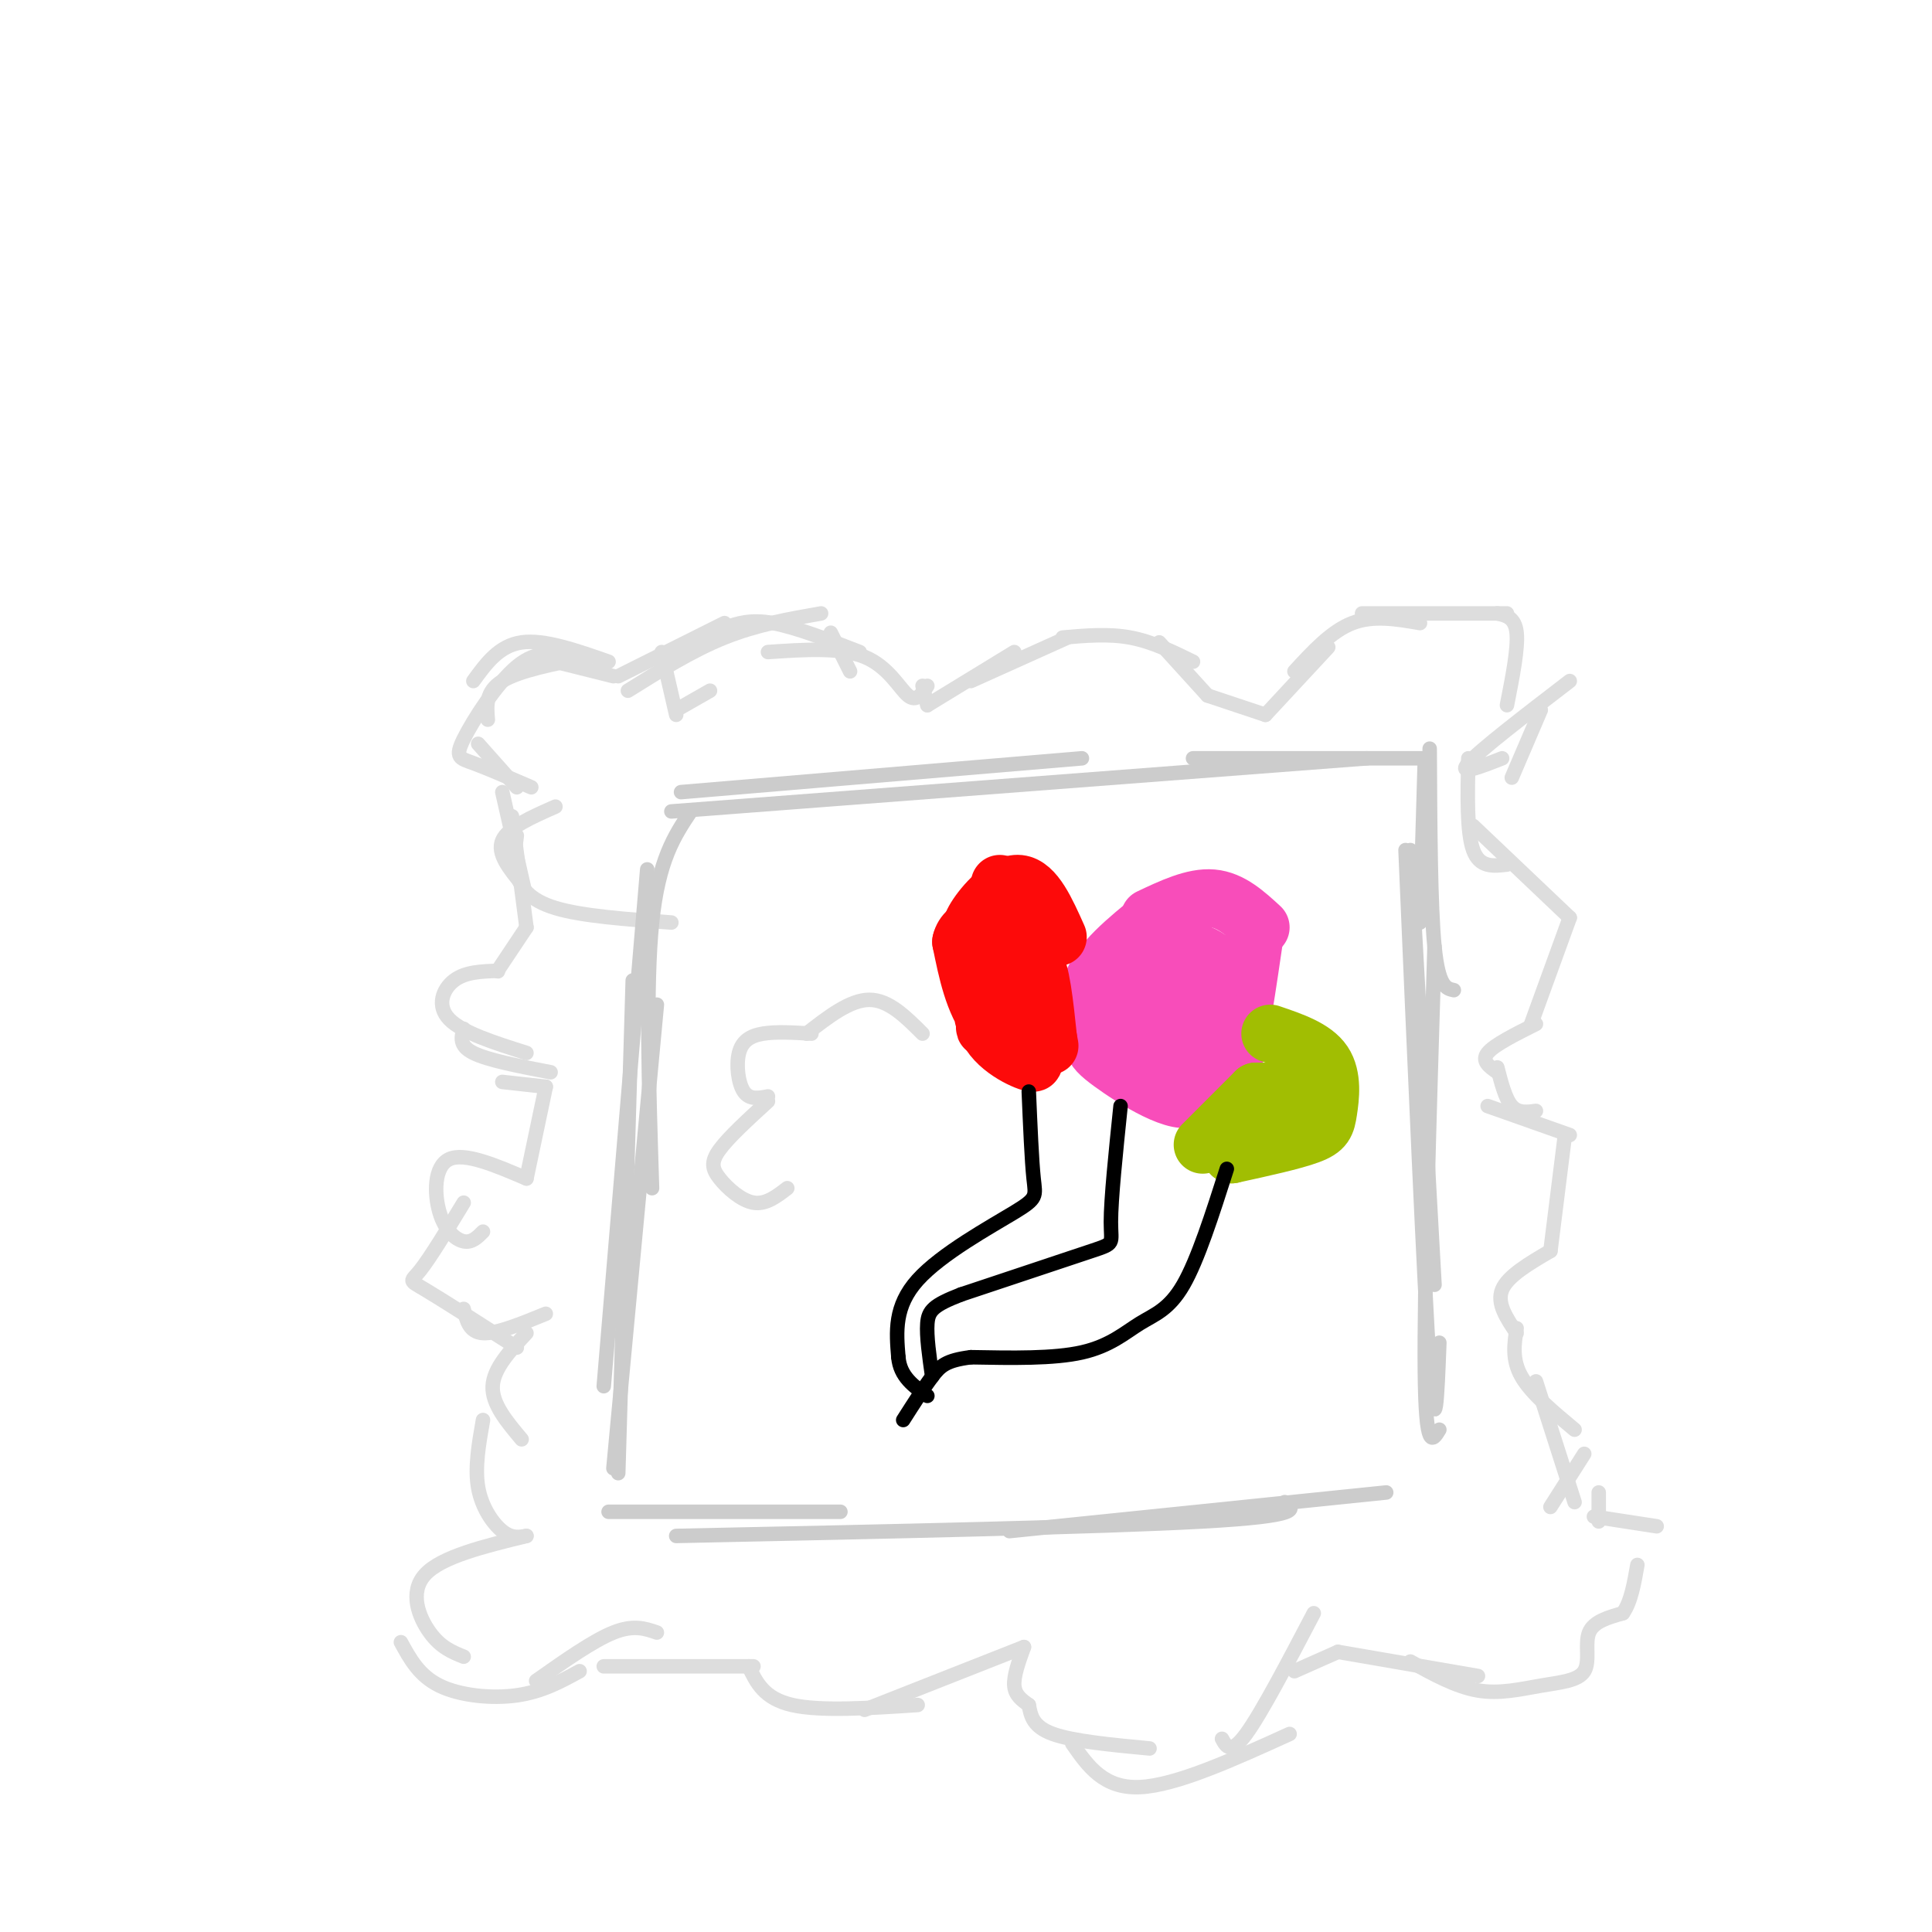 <svg viewBox='0 0 400 400' version='1.1' xmlns='http://www.w3.org/2000/svg' xmlns:xlink='http://www.w3.org/1999/xlink'><g fill='none' stroke='rgb(221,221,221)' stroke-width='3' stroke-linecap='round' stroke-linejoin='round'><path d='M126,137c-6.667,-2.333 -13.333,-4.667 -18,-4c-4.667,0.667 -7.333,4.333 -10,8'/><path d='M118,136c-3.417,-0.732 -6.833,-1.464 -11,2c-4.167,3.464 -9.083,11.125 -11,15c-1.917,3.875 -0.833,3.964 2,5c2.833,1.036 7.417,3.018 12,5'/><path d='M99,154c0.000,0.000 8.000,9.000 8,9'/><path d='M101,149c-0.250,-2.917 -0.500,-5.833 3,-8c3.500,-2.167 10.750,-3.583 18,-5'/><path d='M111,136c0.000,0.000 16.000,4.000 16,4'/><path d='M128,140c0.000,0.000 22.000,-11.000 22,-11'/><path d='M150,130c2.667,-0.917 5.333,-1.833 10,-1c4.667,0.833 11.333,3.417 18,6'/><path d='M172,131c0.000,0.000 4.000,8.000 4,8'/><path d='M137,135c0.000,0.000 3.000,13.000 3,13'/><path d='M140,147c0.000,0.000 7.000,-4.000 7,-4'/><path d='M130,143c6.667,-4.167 13.333,-8.333 20,-11c6.667,-2.667 13.333,-3.833 20,-5'/><path d='M159,135c7.533,-0.511 15.067,-1.022 20,1c4.933,2.022 7.267,6.578 9,8c1.733,1.422 2.867,-0.289 4,-2'/><path d='M191,142c0.000,0.000 1.000,4.000 1,4'/><path d='M192,146c0.000,0.000 18.000,-11.000 18,-11'/><path d='M201,141c0.000,0.000 20.000,-9.000 20,-9'/><path d='M220,132c4.750,-0.417 9.500,-0.833 14,0c4.500,0.833 8.750,2.917 13,5'/><path d='M240,133c0.000,0.000 10.000,11.000 10,11'/><path d='M250,144c0.000,0.000 12.000,4.000 12,4'/><path d='M262,148c0.000,0.000 13.000,-14.000 13,-14'/><path d='M268,139c3.833,-4.167 7.667,-8.333 12,-10c4.333,-1.667 9.167,-0.833 14,0'/><path d='M282,127c0.000,0.000 30.000,0.000 30,0'/><path d='M310,127c1.833,0.417 3.667,0.833 4,4c0.333,3.167 -0.833,9.083 -2,15'/><path d='M325,141c-9.333,7.167 -18.667,14.333 -21,17c-2.333,2.667 2.333,0.833 7,-1'/><path d='M319,147c0.000,0.000 -6.000,14.000 -6,14'/><path d='M104,164c0.000,0.000 5.000,22.000 5,22'/><path d='M106,169c0.000,0.000 3.000,23.000 3,23'/><path d='M109,192c0.000,0.000 -6.000,9.000 -6,9'/><path d='M103,201c0.000,0.000 0.100,0.100 0.1,0.1'/><path d='M103,201c-3.333,0.111 -6.667,0.222 -9,2c-2.333,1.778 -3.667,5.222 -1,8c2.667,2.778 9.333,4.889 16,7'/><path d='M96,213c-0.500,1.750 -1.000,3.500 2,5c3.000,1.500 9.500,2.750 16,4'/><path d='M104,224c0.000,0.000 9.000,1.000 9,1'/><path d='M113,225c0.000,0.000 -4.000,19.000 -4,19'/><path d='M109,244c-6.411,-2.744 -12.821,-5.488 -16,-4c-3.179,1.488 -3.125,7.208 -2,11c1.125,3.792 3.321,5.655 5,6c1.679,0.345 2.839,-0.827 4,-2'/><path d='M96,249c-3.489,5.733 -6.978,11.467 -9,14c-2.022,2.533 -2.578,1.867 1,4c3.578,2.133 11.289,7.067 19,12'/><path d='M96,271c0.583,2.417 1.167,4.833 4,5c2.833,0.167 7.917,-1.917 13,-4'/><path d='M115,167c-4.917,2.167 -9.833,4.333 -11,7c-1.167,2.667 1.417,5.833 4,9'/><path d='M107,173c-0.356,2.667 -0.711,5.333 0,8c0.711,2.667 2.489,5.333 8,7c5.511,1.667 14.756,2.333 24,3'/><path d='M109,276c-3.417,3.667 -6.833,7.333 -7,11c-0.167,3.667 2.917,7.333 6,11'/><path d='M100,294c-0.867,4.933 -1.733,9.867 -1,14c0.733,4.133 3.067,7.467 5,9c1.933,1.533 3.467,1.267 5,1'/><path d='M109,318c-8.822,2.156 -17.644,4.311 -21,8c-3.356,3.689 -1.244,8.911 1,12c2.244,3.089 4.622,4.044 7,5'/><path d='M83,340c1.889,3.467 3.778,6.933 8,9c4.222,2.067 10.778,2.733 16,2c5.222,-0.733 9.111,-2.867 13,-5'/><path d='M111,348c5.917,-4.167 11.833,-8.333 16,-10c4.167,-1.667 6.583,-0.833 9,0'/><path d='M125,345c0.000,0.000 31.000,0.000 31,0'/><path d='M155,345c1.583,3.333 3.167,6.667 9,8c5.833,1.333 15.917,0.667 26,0'/><path d='M179,354c0.000,0.000 33.000,-13.000 33,-13'/><path d='M212,341c-1.083,3.000 -2.167,6.000 -2,8c0.167,2.000 1.583,3.000 3,4'/><path d='M213,353c0.417,2.250 0.833,4.500 5,6c4.167,1.500 12.083,2.250 20,3'/><path d='M222,361c3.250,4.667 6.500,9.333 14,9c7.500,-0.333 19.250,-5.667 31,-11'/><path d='M253,360c0.917,1.667 1.833,3.333 5,-1c3.167,-4.333 8.583,-14.667 14,-25'/><path d='M268,346c0.000,0.000 9.000,-4.000 9,-4'/><path d='M277,342c0.000,0.000 29.000,5.000 29,5'/><path d='M292,344c4.721,2.616 9.442,5.231 14,6c4.558,0.769 8.954,-0.309 13,-1c4.046,-0.691 7.743,-0.994 9,-3c1.257,-2.006 0.073,-5.716 1,-8c0.927,-2.284 3.963,-3.142 7,-4'/><path d='M336,334c1.667,-2.333 2.333,-6.167 3,-10'/><path d='M343,316c0.000,0.000 -13.000,-2.000 -13,-2'/><path d='M331,315c0.000,0.000 0.000,-6.000 0,-6'/><path d='M304,157c-0.167,7.667 -0.333,15.333 1,19c1.333,3.667 4.167,3.333 7,3'/><path d='M305,171c0.000,0.000 20.000,19.000 20,19'/><path d='M325,190c0.000,0.000 -8.000,22.000 -8,22'/><path d='M318,212c-4.333,2.167 -8.667,4.333 -10,6c-1.333,1.667 0.333,2.833 2,4'/><path d='M310,221c0.833,3.250 1.667,6.500 3,8c1.333,1.500 3.167,1.250 5,1'/><path d='M308,229c0.000,0.000 17.000,6.000 17,6'/><path d='M324,235c0.000,0.000 -3.000,24.000 -3,24'/><path d='M321,259c-4.417,2.583 -8.833,5.167 -10,8c-1.167,2.833 0.917,5.917 3,9'/><path d='M314,275c-0.500,3.250 -1.000,6.500 1,10c2.000,3.500 6.500,7.250 11,11'/><path d='M318,286c0.000,0.000 8.000,25.000 8,25'/><path d='M328,301c0.000,0.000 -7.000,11.000 -7,11'/></g>
<g fill='none' stroke='rgb(204,204,204)' stroke-width='3' stroke-linecap='round' stroke-linejoin='round'><path d='M143,168c-3.333,5.000 -6.667,10.000 -8,23c-1.333,13.000 -0.667,34.000 0,55'/><path d='M134,180c0.000,0.000 -9.000,107.000 -9,107'/><path d='M131,203c0.000,0.000 -3.000,102.000 -3,102'/><path d='M136,208c0.000,0.000 -9.000,96.000 -9,96'/><path d='M126,313c0.000,0.000 48.000,0.000 48,0'/><path d='M140,318c44.000,-0.917 88.000,-1.833 109,-3c21.000,-1.167 19.000,-2.583 17,-4'/><path d='M209,317c0.000,0.000 78.000,-8.000 78,-8'/><path d='M292,176c0.000,0.000 5.000,90.000 5,90'/><path d='M291,176c1.917,45.000 3.833,90.000 5,107c1.167,17.000 1.583,6.000 2,-5'/><path d='M297,196c-1.083,35.667 -2.167,71.333 -2,88c0.167,16.667 1.583,14.333 3,12'/><path d='M141,164c0.000,0.000 83.000,-7.000 83,-7'/><path d='M139,168c0.000,0.000 144.000,-11.000 144,-11'/><path d='M247,157c0.000,0.000 48.000,0.000 48,0'/><path d='M295,157c0.000,0.000 -1.000,34.000 -1,34'/><path d='M296,155c0.083,16.333 0.167,32.667 1,41c0.833,8.333 2.417,8.667 4,9'/></g>
<g fill='none' stroke='rgb(248,77,186)' stroke-width='12' stroke-linecap='round' stroke-linejoin='round'><path d='M229,219c-2.333,-5.083 -4.667,-10.167 -3,-15c1.667,-4.833 7.333,-9.417 13,-14'/><path d='M238,190c4.583,-2.167 9.167,-4.333 13,-4c3.833,0.333 6.917,3.167 10,6'/><path d='M260,192c-1.750,12.000 -3.500,24.000 -5,29c-1.500,5.000 -2.750,3.000 -4,1'/><path d='M254,205c-6.334,0.402 -12.668,0.804 -16,2c-3.332,1.196 -3.664,3.185 -4,6c-0.336,2.815 -0.678,6.456 3,7c3.678,0.544 11.375,-2.007 14,-6c2.625,-3.993 0.179,-9.426 -2,-12c-2.179,-2.574 -4.089,-2.287 -6,-2'/><path d='M243,200c-3.869,2.112 -10.542,8.391 -14,12c-3.458,3.609 -3.700,4.549 1,8c4.700,3.451 14.343,9.415 17,7c2.657,-2.415 -1.671,-13.207 -6,-24'/><path d='M241,203c-0.150,-5.395 2.474,-6.882 6,-6c3.526,0.882 7.956,4.133 6,10c-1.956,5.867 -10.296,14.349 -11,15c-0.704,0.651 6.227,-6.528 9,-11c2.773,-4.472 1.386,-6.236 0,-8'/><path d='M251,203c-0.833,-2.333 -2.917,-4.167 -5,-6'/></g>
<g fill='none' stroke='rgb(253,10,10)' stroke-width='12' stroke-linecap='round' stroke-linejoin='round'><path d='M219,194c-2.378,-5.333 -4.756,-10.667 -8,-11c-3.244,-0.333 -7.356,4.333 -9,7c-1.644,2.667 -0.822,3.333 0,4'/><path d='M202,194c1.000,2.667 3.500,7.333 6,12'/><path d='M208,205c2.250,-3.833 4.500,-7.667 6,-6c1.500,1.667 2.250,8.833 3,16'/><path d='M217,215c0.500,2.667 0.250,1.333 0,0'/><path d='M210,196c-2.750,6.833 -5.500,13.667 -6,16c-0.500,2.333 1.250,0.167 3,-2'/><path d='M204,198c-0.827,5.946 -1.655,11.893 1,16c2.655,4.107 8.792,6.375 9,6c0.208,-0.375 -5.512,-3.393 -9,-8c-3.488,-4.607 -4.744,-10.804 -6,-17'/><path d='M199,195c0.833,-3.667 5.917,-4.333 11,-5'/><path d='M207,183c0.000,0.000 0.000,26.000 0,26'/></g>
<g fill='none' stroke='rgb(161,190,2)' stroke-width='12' stroke-linecap='round' stroke-linejoin='round'><path d='M263,214c4.512,1.530 9.024,3.060 11,6c1.976,2.940 1.417,7.292 1,10c-0.417,2.708 -0.690,3.774 -4,5c-3.310,1.226 -9.655,2.613 -16,4'/><path d='M255,239c-0.060,-0.393 7.792,-3.375 12,-6c4.208,-2.625 4.774,-4.893 3,-6c-1.774,-1.107 -5.887,-1.054 -10,-1'/><path d='M260,226c0.000,0.000 -11.000,11.000 -11,11'/></g>
<g fill='none' stroke='rgb(0,0,0)' stroke-width='3' stroke-linecap='round' stroke-linejoin='round'><path d='M213,226c0.304,7.137 0.607,14.274 1,18c0.393,3.726 0.875,4.042 -4,7c-4.875,2.958 -15.107,8.560 -20,14c-4.893,5.440 -4.446,10.720 -4,16'/><path d='M186,281c0.333,4.000 3.167,6.000 6,8'/><path d='M232,229c-1.000,9.667 -2.000,19.333 -2,24c0.000,4.667 1.000,4.333 -4,6c-5.000,1.667 -16.000,5.333 -27,9'/><path d='M199,268c-5.800,2.244 -6.800,3.356 -7,6c-0.200,2.644 0.400,6.822 1,11'/><path d='M254,242c-3.006,9.411 -6.012,18.821 -9,24c-2.988,5.179 -5.958,6.125 -9,8c-3.042,1.875 -6.155,4.679 -12,6c-5.845,1.321 -14.423,1.161 -23,1'/><path d='M201,281c-5.089,0.644 -6.311,1.756 -8,4c-1.689,2.244 -3.844,5.622 -6,9'/></g>
<g fill='none' stroke='rgb(221,221,221)' stroke-width='3' stroke-linecap='round' stroke-linejoin='round'><path d='M168,214c-3.661,-0.220 -7.321,-0.440 -10,0c-2.679,0.440 -4.375,1.542 -5,4c-0.625,2.458 -0.179,6.274 1,8c1.179,1.726 3.089,1.363 5,1'/><path d='M159,228c-4.060,3.714 -8.119,7.429 -10,10c-1.881,2.571 -1.583,4.000 0,6c1.583,2.000 4.452,4.571 7,5c2.548,0.429 4.774,-1.286 7,-3'/><path d='M167,214c4.500,-3.500 9.000,-7.000 13,-7c4.000,0.000 7.500,3.500 11,7'/></g>
</svg>